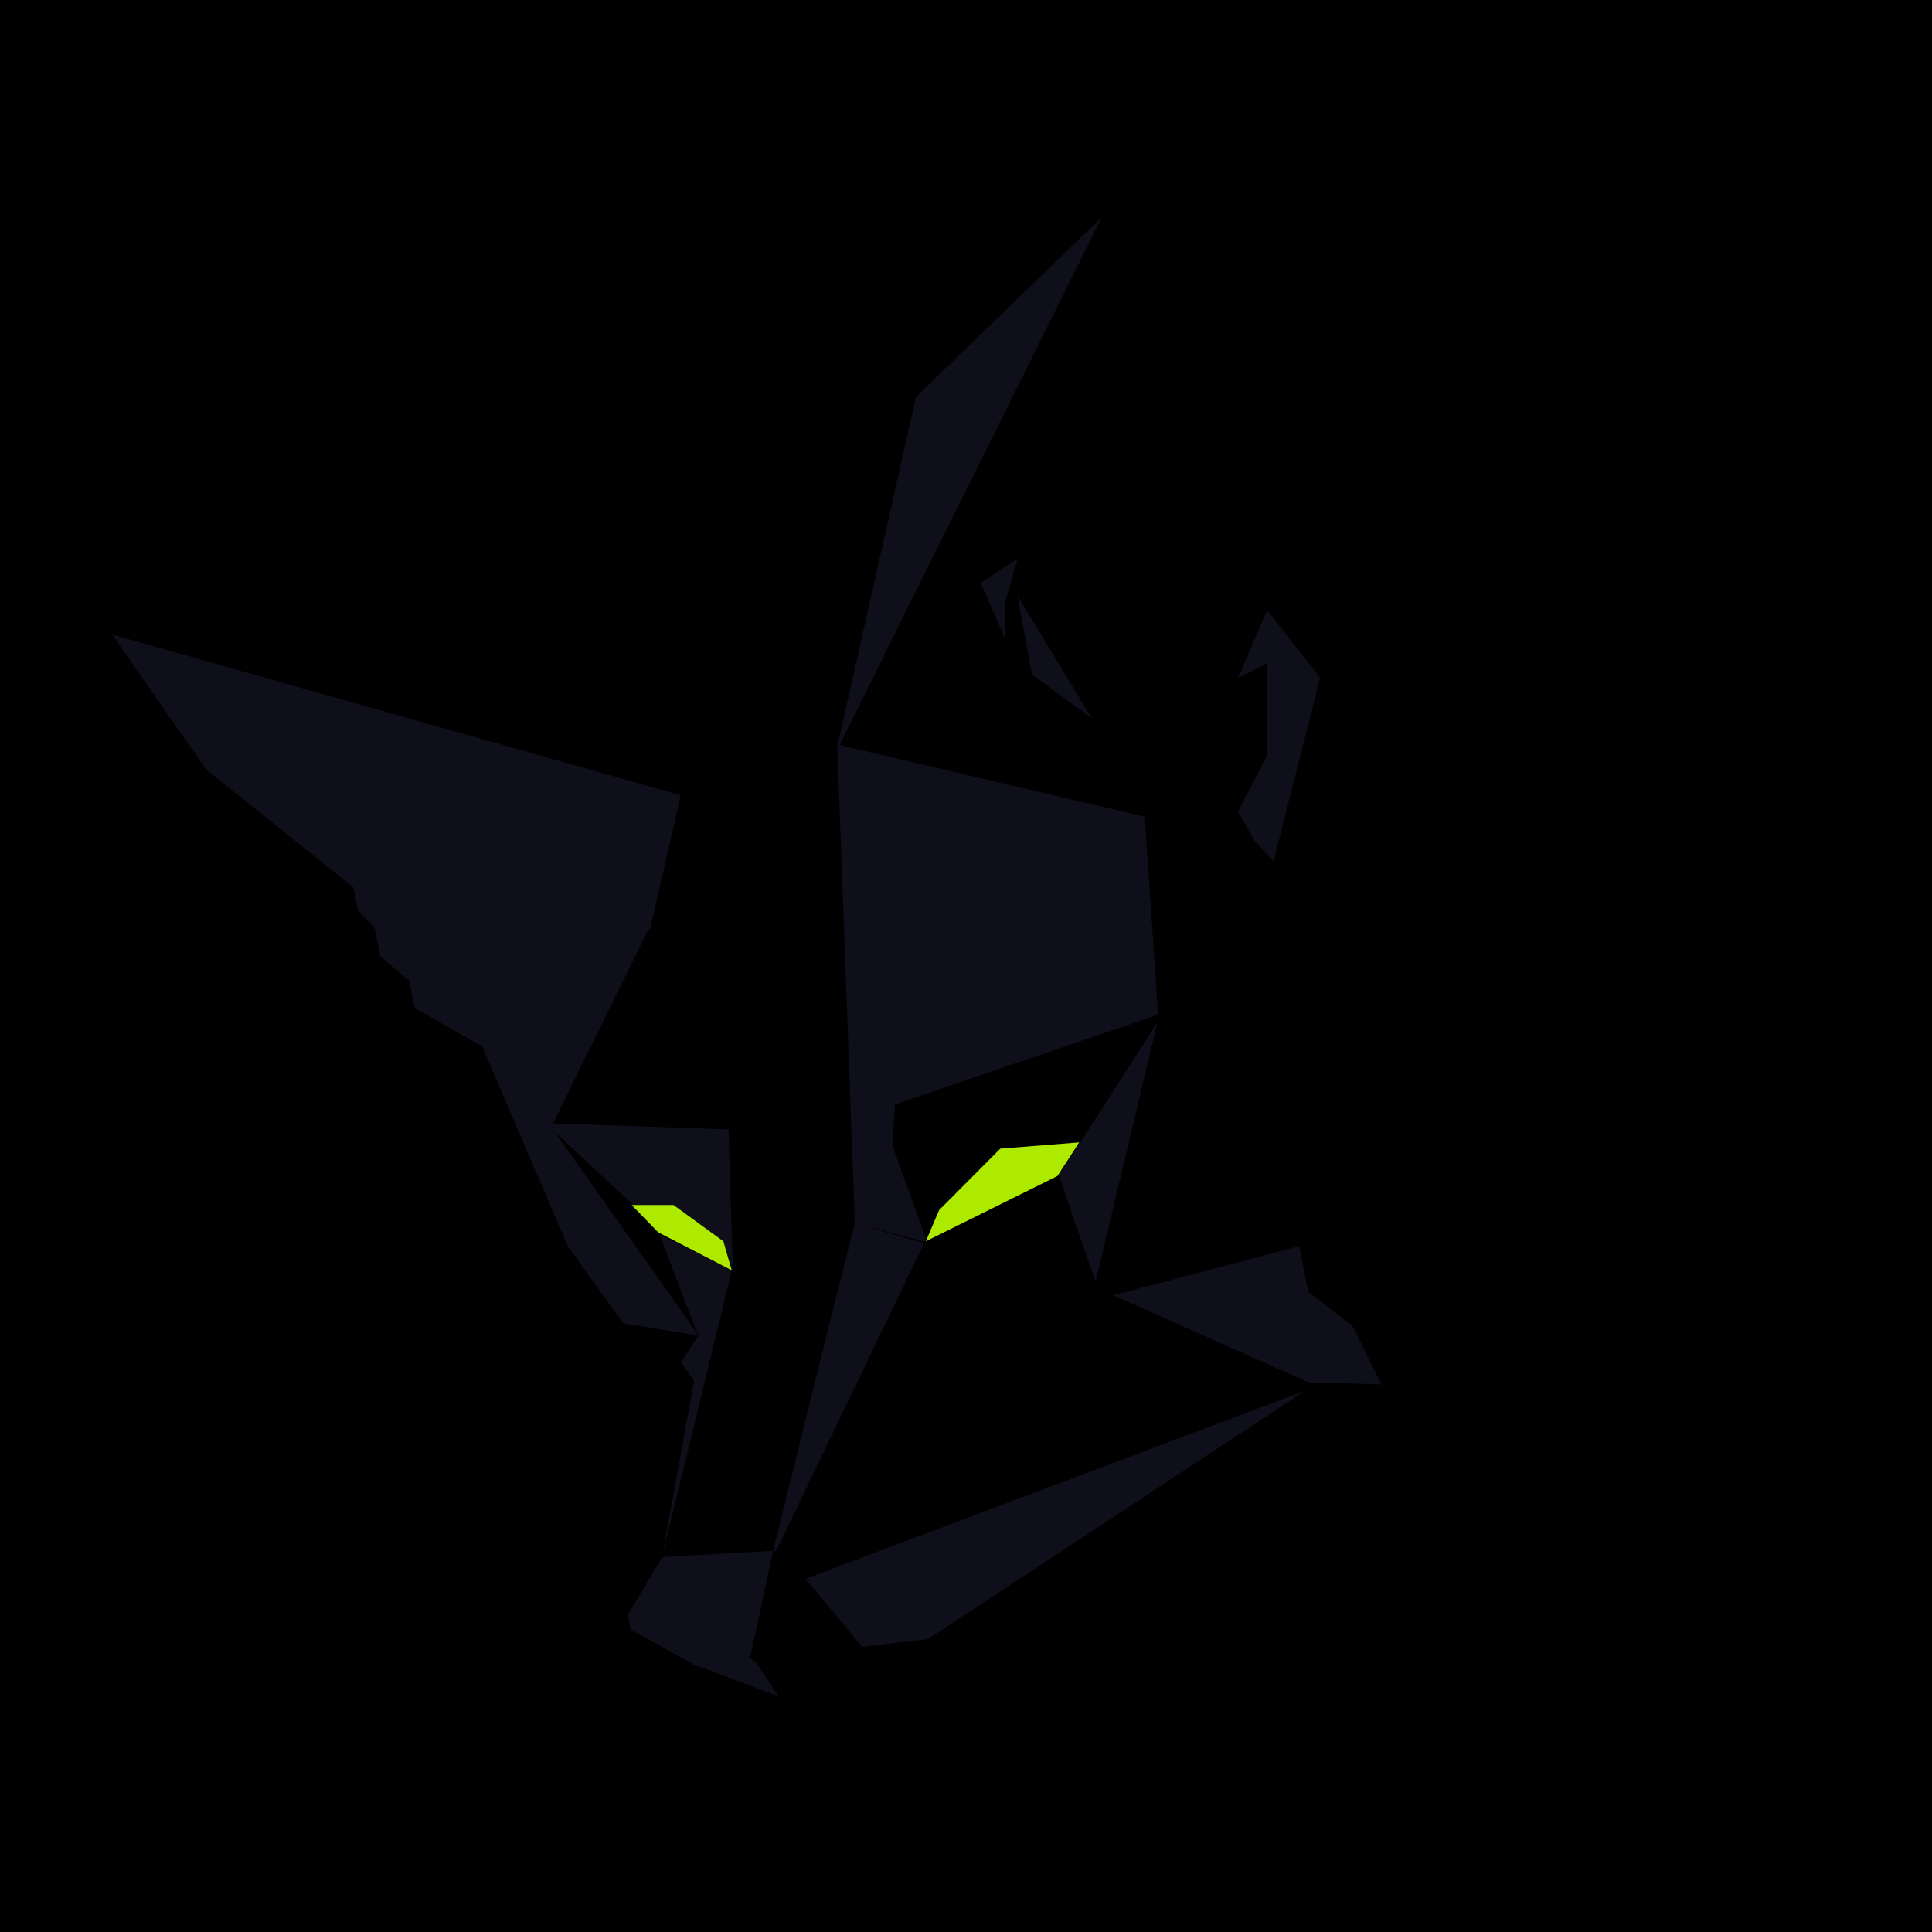 <svg width="600" height="600" viewBox="0 0 600 600" fill="none" xmlns="http://www.w3.org/2000/svg">
<rect width="600" height="600" fill="black"/>
<path d="M241.811 526.826L216.922 517.422L233.472 514.187L241.811 526.826Z" fill="#0F0E1B"/>
<path d="M258.962 515.942L234.249 516.017L232.187 514.042L240.344 480.736L270.581 508.914L258.962 515.942Z" fill="black"/>
<path d="M288.207 509.035L234.504 515.174L242.29 527.129L291.865 527.743L402.209 434.026L288.207 509.035Z" fill="black"/>
<path d="M405.544 431.789L250.179 490.309L267.724 511.454L288.207 509.035L405.544 431.789Z" fill="#0F0E1B"/>
<path d="M227.256 394.503L205.434 484.389L215.54 428.901L211.446 422.963L216.965 414.749L203.608 382.875L227.256 394.503Z" fill="#0F0E1B"/>
<path d="M193.12 410.692L211.371 422.583L216.487 414.448L193.12 410.692Z" fill="black"/>
<path d="M287.673 386.258L240.971 481.802L239.611 481.275L265.473 379.896L287.673 386.258Z" fill="#0F0E1B"/>
<path d="M340.295 398.168L328.807 365.135L359.977 316.627L340.295 398.168Z" fill="#0F0E1B"/>
<path d="M204.266 381.954L216.337 413.683L170.935 350.814L204.266 381.954Z" fill="black"/>
<path d="M216.518 517.502L233.069 514.266L240.09 481.579L205.688 483.548L194.949 501.503L195.845 506.085L216.518 517.502Z" fill="#0F0E1B"/>
<path d="M205.613 483.166L240.089 481.578L265.399 379.515L264.644 349.933L263.599 344.588L260.087 232.304L265.924 208.569L221.649 235.063L205.372 220.408L226.864 351.77L228.169 392.74L205.613 483.166Z" fill="black"/>
<path d="M286.329 379.386L287.449 385.113L309.15 359.215L327.06 358.342L335.568 354.696L359.753 315.482L264.047 346.878L274.421 352.778L286.329 379.386Z" fill="black"/>
<path d="M204.968 220.487L221.724 235.445L267.135 208.332L288.313 123.725L312.3 102.784L245.902 112.594L189.137 160.953L204.968 220.487Z" fill="black"/>
<path d="M227.585 394.043L224.65 385.716L209.65 374.962L201.935 376.464L197.451 374.962L169.276 348.76L226.237 350.704L227.585 394.043Z" fill="#0F0E1B"/>
<path d="M277.111 355.82L288.002 385.798L265.473 379.897L260.012 231.922L284.456 123.289L342.958 66.663L317.524 187.381L355.48 252.896L359.678 315.101L277.952 342.971L277.111 355.82Z" fill="#0F0E1B"/>
<path d="M205.701 219.947L226.237 350.704L171.369 348.747L201.84 288.088L206.795 264.128L203.063 245.039L34.362 196.763L189.137 160.952L205.701 219.947Z" fill="black"/>
<path d="M343.138 65.439L260.745 231.383L355.629 253.66L365.931 248.474L459.234 258.376L466.221 238.38L463.683 225.399L466.183 214.604L459.801 205.545L461.643 195.672L453.453 183.796L422.346 112.582L343.138 65.439Z" fill="black"/>
<path d="M128.771 313.077L149.04 324.573L201.915 288.47L211.405 246.976L34.84 197.066L63.982 238.935L109.705 275.58L111.123 282.834L116.354 288.154L118.071 296.935L127.129 304.677L128.771 313.077Z" fill="#0F0E1B"/>
<path d="M250.582 490.229L240.972 481.802L287.449 385.113L328.733 364.754L340.04 399.011L359.828 315.864L355.48 252.896L365.528 248.553L460.041 258.218L527.988 320.643L543.297 319.632L546.209 334.522L405.841 386.146L344.898 402.421L250.582 490.229Z" fill="black"/>
<path d="M193.598 410.994L176.337 387.018L149.369 324.111L201.182 289.009L171.19 349.971L216.965 414.749L193.598 410.994Z" fill="#0F0E1B"/>
<path d="M345.227 401.961L250.508 489.848L404.333 432.026L543.105 421.542L550.402 418.134L545.962 361.129L554.097 355.575L553.129 339.908L541.185 336.694L403.015 386.699L345.227 401.961Z" fill="black"/>
<path d="M406.307 429.261L345.706 402.264L403.493 387.002L406.255 401.128L420.096 411.899L429.076 429.963L406.307 429.261Z" fill="#0F0E1B"/>
<path d="M384.5 252L389.5 261L395.5 267.5L410 210.5L393.5 189.5L384.5 210.5L393.5 206L393.5 234.5L384.5 252Z" fill="#0F0E1B"/>
<path d="M316 185L339 223L320.5 209.5L316 185Z" fill="#0F0E1B"/>
<path d="M312 187.5L316 173.5L304.5 181L312 198L312 187.5Z" fill="#0F0E1B"/>
<g filter="url(#filter0_d_1667_16752)">
<path d="M224.65 385.495L227.256 394.504L204.415 382.717L196.15 374.216L209.15 374.216L224.65 385.495Z" fill="#AEE900"/>
<path d="M291.65 375.805L287.524 385.495L328.403 365.214L335.164 354.776L310.65 356.716L291.65 375.805Z" fill="#AEE900"/>
</g>
<defs>
<filter id="filter0_d_1667_16752" x="186.15" y="344.776" width="159.013" height="59.728" filterUnits="userSpaceOnUse" color-interpolation-filters="sRGB">
<feFlood flood-opacity="0" result="BackgroundImageFix"/>
<feColorMatrix in="SourceAlpha" type="matrix" values="0 0 0 0 0 0 0 0 0 0 0 0 0 0 0 0 0 0 127 0" result="hardAlpha"/>
<feOffset/>
<feGaussianBlur stdDeviation="5"/>
<feComposite in2="hardAlpha" operator="out"/>
<feColorMatrix type="matrix" values="0 0 0 0 0.682 0 0 0 0 0.914 0 0 0 0 0 0 0 0 1 0"/>
<feBlend mode="normal" in2="BackgroundImageFix" result="effect1_dropShadow_1667_16752"/>
<feBlend mode="normal" in="SourceGraphic" in2="effect1_dropShadow_1667_16752" result="shape"/>
</filter>
</defs>
</svg>
